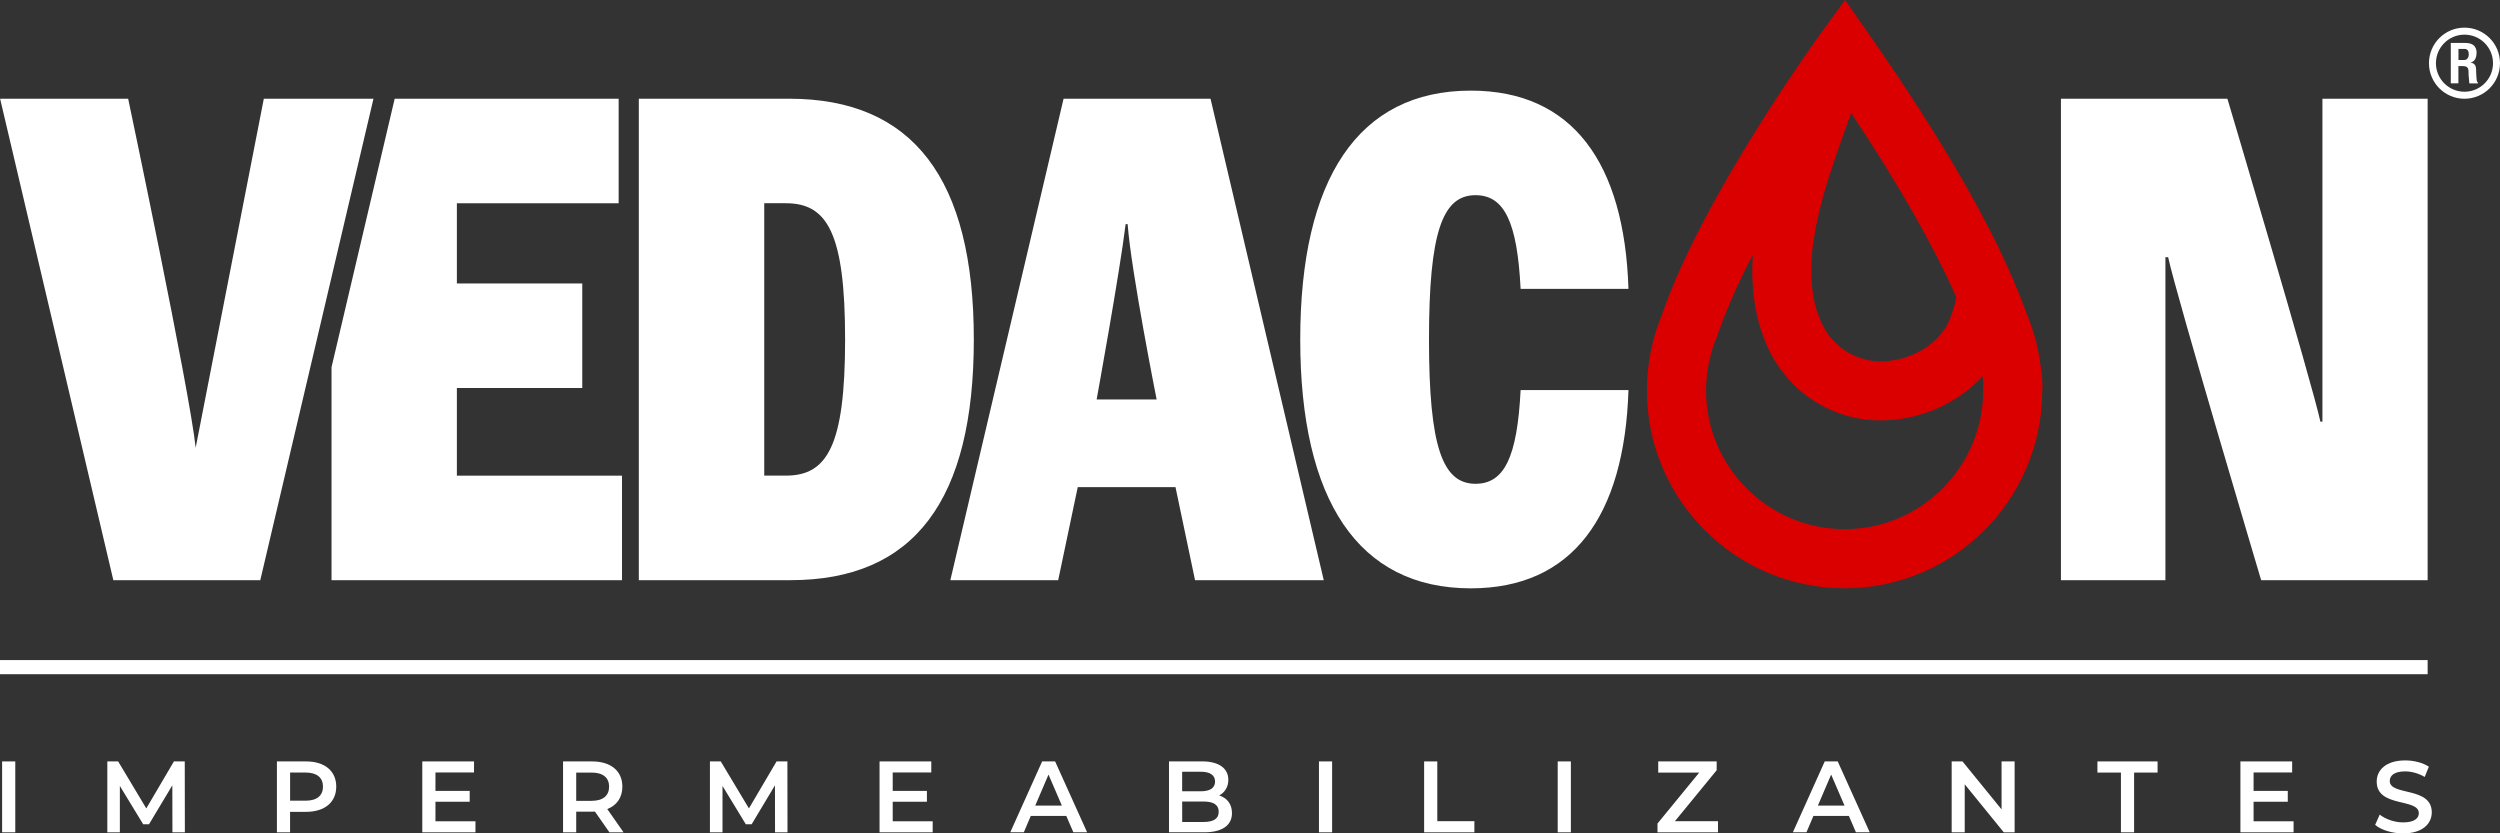 <svg xmlns="http://www.w3.org/2000/svg" id="Camada_1" data-name="Camada 1" viewBox="0 0 720 240"><rect x="0" y="0" width="720" height="240" fill="#333333" stroke="none"/><rect y="190.1" width="699.16" height="4.07" fill="#fff"></rect><path d="M280.46,97.76c0,46.22-17.08,69.33-52.8,69.33h-43.68V28.43h43.29c35.72,0,53.19,23.11,53.19,69.33M243.39,97.76c0-30.88-5.24-39.23-17.08-39.23h-6.21v78.45h6.21c11.84,0,17.08-8.35,17.08-39.23" fill="#fff"></path><path d="M338.54,140.29h-28.15l-5.63,26.8h-31.06l32.61-138.66h42.32l32.61,138.66h-37.07l-5.63-26.8ZM333.11,115.04s-7.38-37.09-8.35-50.49h-.58c-1.65,13.7-8.35,50.49-8.35,50.49h17.28Z" fill="#fff"></path><path d="M374.47,97.76c0-46.22,16.69-71.66,49.11-71.66,29.31,0,44.26,20.78,45.42,57.1h-31.06c-.97-19.22-4.66-26.99-13-26.99-9.51,0-13.39,10.68-13.39,41.56s3.88,41.56,13.39,41.56c8.35,0,12.03-7.77,13-26.99h31.06c-1.16,36.31-16.11,57.1-45.42,57.1-32.42,0-49.11-25.44-49.11-71.66" fill="#fff"></path><path d="M699.16,28.43v138.66h-47.95s-24.46-82.14-26.79-93.02h-.78v93.02h-30.09V28.43h47.94s24.46,82.14,26.79,93.02h.58V28.43h30.28Z" fill="#fff"></path><polygon points="131.58 136.99 131.58 111.75 167.69 111.75 167.69 81.64 131.58 81.64 131.58 58.54 178.17 58.54 178.17 28.43 113.67 28.43 95.48 105.76 95.48 167.09 179.14 167.09 179.14 136.99 131.58 136.99" fill="#fff"></polygon><path d="M89.38,28.43h-13.4l-19.63,100.53c-1.61-15.96-19.44-100.53-19.44-100.53H.03l32.61,138.66h42.32l14.42-61.33,18.18-77.33h-18.18Z" fill="#fff"></path><path d="M587.68,105.14c-.24-1.86-.58-3.75-1.02-5.61-.68-2.91-1.6-5.81-2.74-8.61l-.11-.28c-.08-.21-.17-.41-.26-.62-.28-.77-.57-1.55-.86-2.34l-.09-.24c-7.75-20.46-22.67-46.59-44.39-77.66l-6.84-9.78-7.01,9.65c-.35.48-8.65,11.93-18.43,27.61-1.24,1.97-2.45,3.95-3.61,5.86-11.28,18.64-19.27,34.69-23.74,47.7-1.73,4.2-2.94,8.61-3.62,13.1-.31,2.05-.51,4.15-.59,6.21-.05.91-.06,1.67-.06,2.38.02,31.38,25.56,56.91,56.92,56.91,7.64,0,15.06-1.49,22.05-4.44,20.99-8.86,34.67-29.26,34.87-51.99.13-1.46.15-3.98-.48-7.84M509.08,99.95c5.87,12.93,18.54,21.13,32.53,21.13.38,0,.77,0,1.16-.02,10.92-.36,21.28-5.11,28.2-12.72.2,1.39.25,2.29.26,2.76l-.07.21v1.16c0,22.02-17.91,39.93-39.91,39.93s-39.91-17.92-39.91-39.94v-.08c0-.38,0-.83.04-1.44v-.08c.03-.59.07-1.19.12-1.79.35-4.14,1.33-8.17,2.91-11.97l.2-.53c.22-.63.44-1.27.67-1.9l.07-.2c.22-.61.45-1.23.69-1.85l.11-.28c.24-.62.48-1.24.73-1.86l.11-.28c.26-.63.52-1.27.79-1.92l.08-.2c.56-1.34,1.17-2.72,1.8-4.13l.06-.14c.3-.67.61-1.34.92-2.01l.12-.25c.31-.66.63-1.32.94-1.99l.12-.26c.33-.67.65-1.34.98-2.01l.1-.2c.62-1.25,1.27-2.53,1.93-3.81-.67,10.13.74,18.92,4.24,26.64M561.73,91.48c-2.63,7.12-10.65,12.3-19.52,12.59-7.55.23-14.47-4.13-17.65-11.14-7.25-16,.52-37.84,6.77-55.39l.53-1.5c.44-1.23.86-2.4,1.27-3.52,13.49,20.27,23.66,38.09,30.28,53.02-.1.76-.44,2.56-1.69,5.95" fill="#db0000"></path><g><rect x=".61" y="219.29" width="3.79" height="20.42" fill="#fff"></rect><polygon points="49.66 239.71 49.63 226.17 42.92 237.38 41.23 237.38 34.52 226.35 34.52 239.71 30.91 239.71 30.91 219.29 34.03 219.29 42.13 232.82 50.09 219.29 53.21 219.29 53.24 239.71 49.66 239.71" fill="#fff"></polygon><path d="M96.84,226.55c0,4.49-3.32,7.26-8.69,7.26h-4.61v5.9h-3.79v-20.42h8.4c5.37,0,8.69,2.74,8.69,7.27M93.02,226.55c0-2.57-1.72-4.06-5.04-4.06h-4.43v8.11h4.43c3.32,0,5.04-1.49,5.04-4.05" fill="#fff"></path><polygon points="136.93 236.53 136.93 239.71 121.62 239.71 121.62 219.29 136.52 219.29 136.52 222.47 125.41 222.47 125.41 227.78 135.27 227.78 135.27 230.9 125.41 230.9 125.41 236.53 136.93 236.53" fill="#fff"></polygon><path d="M175.51,239.71l-4.17-5.98c-.26.03-.52.03-.78.03h-4.61v5.95h-3.79v-20.42h8.39c5.36,0,8.69,2.74,8.69,7.27,0,3.09-1.57,5.37-4.34,6.45l4.69,6.71h-4.08ZM170.38,222.5h-4.43v8.14h4.43c3.32,0,5.04-1.52,5.04-4.08s-1.72-4.06-5.04-4.06" fill="#fff"></path><polygon points="223.21 239.71 223.19 226.17 216.48 237.38 214.79 237.38 208.08 226.35 208.08 239.71 204.46 239.71 204.46 219.29 207.58 219.29 215.69 232.82 223.65 219.29 226.77 219.29 226.8 239.71 223.21 239.71" fill="#fff"></polygon><polygon points="268.61 236.53 268.61 239.71 253.31 239.71 253.31 219.29 268.21 219.29 268.21 222.47 257.1 222.47 257.1 227.78 266.95 227.78 266.95 230.9 257.1 230.9 257.1 236.53 268.61 236.53" fill="#fff"></polygon><path d="M307.07,234.98h-10.2l-2.01,4.72h-3.9l9.18-20.42h3.73l9.22,20.42h-3.96l-2.04-4.72ZM305.82,232.01l-3.85-8.93-3.82,8.93h7.67Z" fill="#fff"></path><path d="M354.81,234.16c0,3.5-2.74,5.54-7.99,5.54h-10.15v-20.42h9.56c4.9,0,7.53,2.07,7.53,5.31,0,2.1-1.05,3.65-2.63,4.5,2.19.7,3.68,2.42,3.68,5.07M340.46,222.26v5.63h5.36c2.63,0,4.12-.93,4.12-2.8s-1.49-2.83-4.12-2.83h-5.36ZM350.99,233.79c0-2.04-1.55-2.95-4.4-2.95h-6.12v5.89h6.12c2.86,0,4.4-.9,4.4-2.95" fill="#fff"></path><rect x="379.86" y="219.29" width="3.79" height="20.42" fill="#fff"></rect><polygon points="410.15 219.29 413.94 219.29 413.94 236.5 424.62 236.5 424.62 239.71 410.15 239.71 410.15 219.29" fill="#fff"></polygon><rect x="448.62" y="219.29" width="3.79" height="20.42" fill="#fff"></rect><polygon points="494.78 236.5 494.78 239.71 477.36 239.71 477.36 237.17 489.38 222.5 477.57 222.5 477.57 219.29 494.4 219.29 494.4 221.83 482.38 236.5 494.78 236.5" fill="#fff"></polygon><path d="M532.48,234.98h-10.21l-2.01,4.72h-3.91l9.18-20.42h3.73l9.22,20.42h-3.97l-2.04-4.72ZM531.22,232.01l-3.85-8.93-3.82,8.93h7.67Z" fill="#fff"></path><polygon points="580.21 219.29 580.21 239.71 577.09 239.71 565.84 225.88 565.84 239.71 562.08 239.71 562.08 219.29 565.2 219.29 576.45 233.11 576.45 219.29 580.21 219.29" fill="#fff"></polygon><polygon points="610.83 222.5 604.06 222.5 604.06 219.29 621.38 219.29 621.38 222.5 614.62 222.5 614.62 239.71 610.83 239.71 610.83 222.5" fill="#fff"></polygon><polygon points="660.55 236.53 660.55 239.71 645.24 239.71 645.24 219.29 660.14 219.29 660.14 222.47 649.03 222.47 649.03 227.78 658.88 227.78 658.88 230.9 649.03 230.9 649.03 236.53 660.55 236.53" fill="#fff"></polygon><path d="M684.05,237.55l1.31-2.95c1.63,1.31,4.23,2.25,6.74,2.25,3.18,0,4.52-1.14,4.52-2.65,0-4.41-12.13-1.52-12.13-9.1,0-3.3,2.63-6.1,8.23-6.1,2.45,0,5.02.64,6.79,1.81l-1.2,2.95c-1.84-1.08-3.85-1.6-5.63-1.6-3.15,0-4.43,1.22-4.43,2.77,0,4.35,12.1,1.52,12.1,9.02,0,3.26-2.65,6.07-8.25,6.07-3.18,0-6.35-.99-8.05-2.45" fill="#fff"></path></g><path d="M709.77,7.96c-5.65,0-10.23,4.58-10.23,10.24s4.58,10.24,10.23,10.24,10.23-4.58,10.23-10.24-4.58-10.24-10.23-10.24M709.77,26.42c-4.54,0-8.22-3.68-8.22-8.22s3.68-8.22,8.22-8.22,8.22,3.68,8.22,8.22-3.68,8.22-8.22,8.22" fill="#fff"></path><path d="M705.85,12.37h4.21c2.06,0,3.13.9,3.2,2.69,0,.58-.07,1.08-.21,1.51-.14.43-.35.76-.63,1-.28.24-.61.38-1.01.41.45.07.8.2,1.05.39.24.2.41.41.5.67.09.25.14.54.15.88.01.33.02.6.03.8.02.87.07,1.6.14,2.19.07.59.2.88.39.88v.22h-2.5c-.05-.34-.08-.77-.11-1.32s-.06-.95-.11-1.22v-.79c0-.56-.12-.97-.34-1.24-.22-.28-.71-.41-1.45-.41h-1.14v4.97h-2.19v-11.64ZM709.62,14.09h-1.58v3.2h1.52c.48,0,.84-.15,1.08-.45.24-.29.36-.68.36-1.15,0-.56-.1-.97-.3-1.22-.2-.26-.56-.39-1.07-.39" fill="#fff"></path></svg>